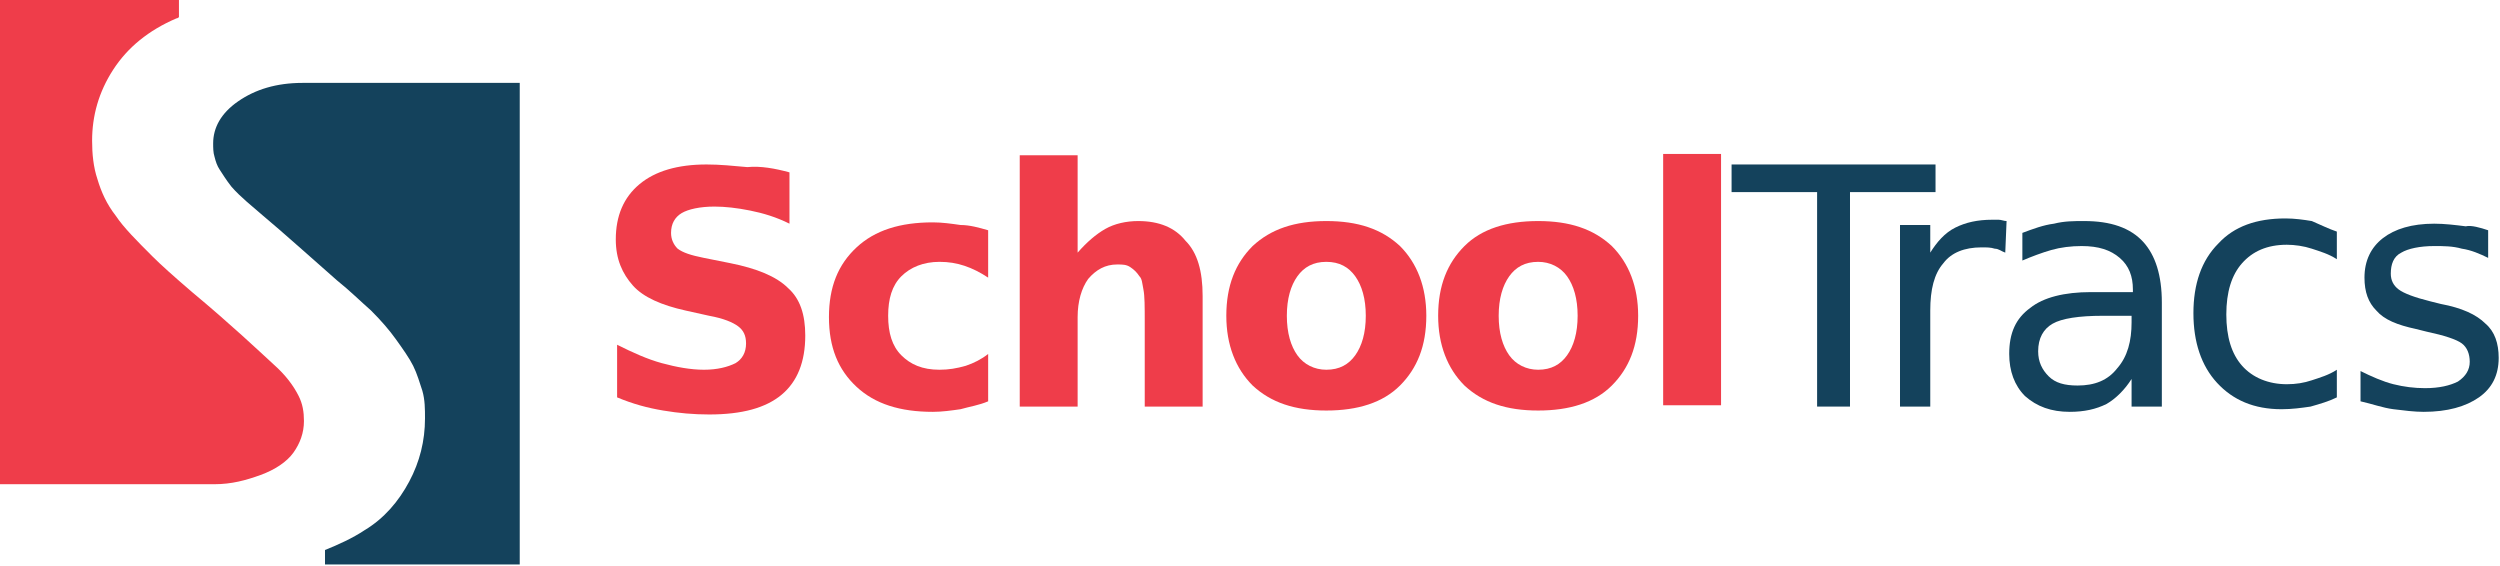 <svg width="190" height="43" viewBox="0 0 190 43" fill="none" xmlns="http://www.w3.org/2000/svg">
<path d="M23 6.3C21 6.3 19.4 6.8 18.1 7.7C16.8 8.6 16.2 9.7 16.2 10.9C16.2 11.2 16.2 11.6 16.3 11.9C16.4 12.3 16.5 12.6 16.7 12.9C16.9 13.2 17.2 13.7 17.6 14.2C18.3 15 19.2 15.7 20 16.4C21.1 17.3 24.8 20.6 25.6 21.3C26.6 22.1 27.4 22.9 28.2 23.6C29 24.4 29.6 25.1 30.1 25.8C30.6 26.5 31.1 27.2 31.4 27.8C31.7 28.4 31.9 29.1 32.1 29.7C32.3 30.4 32.3 31.1 32.3 31.8C32.3 33.5 31.9 35.1 31.1 36.6C30.3 38.1 29.2 39.4 27.7 40.3C26.8 40.9 25.7 41.4 24.7 41.8V42.9H39.5V6.3H23Z" fill="#14425C"/>
<path d="M20.8 27.7C19.6 26.6 17.6 24.7 14.6 22.2C13.2 21 12.2 20.1 11.6 19.5C10.4 18.3 9.4 17.3 8.8 16.4C8.1 15.5 7.7 14.6 7.4 13.6C7.1 12.7 7 11.7 7 10.7C7 8.8 7.5 7 8.6 5.3C9.7 3.6 11.3 2.3 13.4 1.4C13.5 1.4 13.6 1.3 13.6 1.3V0H0V36.8H16.3C17.6 36.8 18.7 36.5 19.8 36.1C20.9 35.7 21.8 35.1 22.3 34.4C22.8 33.7 23.1 32.9 23.1 32C23.1 31.3 23 30.7 22.7 30.1C22.3 29.3 21.7 28.5 20.8 27.7Z" fill="#EF3D4A"/>
<path d="M60 13.1V17C59 16.5 58 16.2 57 16C56 15.8 55.1 15.7 54.3 15.7C53.2 15.7 52.3 15.9 51.8 16.2C51.3 16.5 51 17 51 17.7C51 18.2 51.2 18.6 51.5 18.9C51.9 19.2 52.5 19.4 53.5 19.6L55.5 20C57.5 20.4 59 21 59.9 21.9C60.8 22.7 61.2 23.9 61.2 25.5C61.2 27.5 60.6 29 59.4 30C58.2 31 56.4 31.5 53.9 31.5C52.7 31.5 51.6 31.4 50.4 31.2C49.2 31 48.1 30.7 46.9 30.2V26.2C48.1 26.8 49.2 27.3 50.3 27.6C51.4 27.9 52.5 28.1 53.5 28.1C54.5 28.1 55.3 27.9 55.9 27.6C56.4 27.3 56.7 26.8 56.7 26.1C56.7 25.5 56.5 25.1 56.1 24.8C55.7 24.5 55 24.2 53.9 24L52.1 23.6C50.3 23.2 48.9 22.6 48.1 21.7C47.3 20.8 46.8 19.7 46.8 18.2C46.8 16.4 47.4 15 48.6 14C49.8 13 51.5 12.5 53.7 12.5C54.7 12.5 55.7 12.6 56.8 12.7C57.8 12.6 58.9 12.8 60 13.1Z" fill="#EF3D4A"/>
<path d="M75.1 17.5V21.1C74.5 20.7 73.9 20.4 73.3 20.2C72.7 20 72.1 19.9 71.4 19.9C70.2 19.9 69.2 20.3 68.5 21C67.8 21.7 67.5 22.7 67.5 24C67.5 25.3 67.8 26.3 68.5 27C69.2 27.7 70.1 28.1 71.4 28.1C72.1 28.1 72.7 28 73.4 27.8C74 27.6 74.6 27.3 75.1 26.9V30.5C74.4 30.8 73.7 30.9 73 31.1C72.3 31.2 71.6 31.3 70.9 31.3C68.4 31.3 66.5 30.7 65.1 29.4C63.7 28.1 63 26.4 63 24.1C63 21.8 63.7 20.1 65.1 18.8C66.5 17.5 68.4 16.9 70.9 16.9C71.6 16.9 72.3 17 73 17.1C73.7 17.1 74.4 17.3 75.1 17.5Z" fill="#EF3D4A"/>
<path d="M91.4 22.5V30.9H87V29.5V24.5C87 23.3 87 22.5 86.9 22C86.8 21.5 86.8 21.2 86.6 21C86.4 20.7 86.2 20.5 85.9 20.3C85.6 20.1 85.3 20.1 84.9 20.1C84 20.1 83.3 20.5 82.7 21.2C82.2 21.9 81.9 22.9 81.9 24.1V30.9H77.5V11.8H81.9V19.2C82.6 18.4 83.3 17.8 84 17.4C84.7 17 85.6 16.8 86.5 16.8C88.1 16.8 89.3 17.3 90.1 18.3C91 19.2 91.4 20.6 91.4 22.5Z" fill="#EF3D4A"/>
<path d="M100.8 16.8C103.2 16.8 105 17.4 106.4 18.7C107.7 20 108.4 21.8 108.4 24C108.4 26.3 107.7 28 106.4 29.3C105.1 30.6 103.2 31.2 100.8 31.2C98.4 31.2 96.6 30.6 95.2 29.3C93.9 28 93.2 26.2 93.2 24C93.2 21.7 93.9 20 95.2 18.7C96.6 17.4 98.4 16.8 100.8 16.8ZM100.8 19.9C99.8 19.9 99.1 20.3 98.6 21C98.1 21.7 97.8 22.7 97.8 24C97.8 25.3 98.1 26.3 98.6 27C99.1 27.7 99.9 28.1 100.8 28.1C101.8 28.1 102.5 27.7 103 27C103.5 26.3 103.8 25.3 103.8 24C103.8 22.7 103.5 21.7 103 21C102.5 20.3 101.8 19.9 100.8 19.9Z" fill="#EF3D4A"/>
<path d="M116.9 16.8C119.3 16.8 121.1 17.4 122.5 18.7C123.8 20 124.5 21.8 124.5 24C124.5 26.3 123.8 28 122.5 29.3C121.2 30.6 119.3 31.2 116.9 31.2C114.5 31.2 112.7 30.6 111.3 29.3C110 28 109.3 26.2 109.3 24C109.3 21.7 110 20 111.3 18.7C112.6 17.4 114.5 16.8 116.9 16.8ZM116.9 19.9C115.9 19.9 115.2 20.3 114.7 21C114.2 21.7 113.9 22.7 113.9 24C113.9 25.3 114.2 26.3 114.7 27C115.2 27.7 116 28.1 116.9 28.1C117.9 28.1 118.6 27.7 119.1 27C119.6 26.3 119.9 25.3 119.9 24C119.9 22.7 119.6 21.7 119.1 21C118.6 20.3 117.8 19.9 116.9 19.9Z" fill="#EF3D4A"/>
<path d="M126.4 11.7H130.8V30.8H126.4V11.7Z" fill="#EF3D4A"/>
<path d="M131.6 12.5H147.1V14.6H140.6V30.9H138.1V14.6H131.6V12.5Z" fill="#14425C"/>
<path d="M152.4 19.2C152.1 19.1 151.9 18.9 151.6 18.9C151.3 18.8 151 18.8 150.6 18.8C149.3 18.8 148.3 19.2 147.7 20C147 20.8 146.7 22 146.7 23.6V30.9H144.4V17.1H146.7V19.2C147.2 18.4 147.8 17.7 148.6 17.3C149.4 16.9 150.3 16.7 151.4 16.7C151.6 16.7 151.7 16.7 151.9 16.7C152.1 16.7 152.3 16.8 152.5 16.8L152.4 19.2Z" fill="#14425C"/>
<path d="M164.3 23V30.9H162V28.8C161.5 29.6 160.8 30.3 160.1 30.7C159.3 31.1 158.4 31.3 157.3 31.3C155.9 31.3 154.8 30.9 153.9 30.1C153.1 29.3 152.7 28.2 152.7 26.9C152.7 25.3 153.2 24.2 154.3 23.4C155.3 22.6 156.9 22.2 158.9 22.2H162.1V22C162.1 21 161.8 20.2 161.1 19.6C160.4 19 159.5 18.7 158.2 18.7C157.4 18.7 156.6 18.8 155.9 19C155.2 19.2 154.4 19.5 153.7 19.8V17.7C154.5 17.4 155.3 17.1 156.1 17C156.9 16.8 157.6 16.8 158.4 16.8C160.4 16.8 161.9 17.3 162.9 18.4C163.8 19.4 164.3 20.9 164.3 23ZM159.8 24C158 24 156.7 24.2 156 24.6C155.3 25 154.9 25.7 154.9 26.7C154.9 27.5 155.2 28.1 155.7 28.6C156.2 29.1 156.9 29.3 157.9 29.3C159.2 29.3 160.2 28.9 160.9 28C161.7 27.1 162 25.9 162 24.5V24H159.8Z" fill="#14425C"/>
<path d="M177.6 17.601V19.701C177 19.301 176.3 19.101 175.7 18.901C175.1 18.701 174.4 18.601 173.8 18.601C172.3 18.601 171.2 19.101 170.4 20.001C169.6 20.901 169.2 22.201 169.2 23.901C169.2 25.601 169.6 26.901 170.4 27.801C171.2 28.701 172.4 29.201 173.8 29.201C174.5 29.201 175.1 29.101 175.7 28.901C176.3 28.701 177 28.501 177.6 28.101V30.201C177 30.501 176.3 30.701 175.6 30.901C174.9 31.001 174.2 31.101 173.4 31.101C171.3 31.101 169.7 30.401 168.5 29.101C167.3 27.801 166.7 26.001 166.7 23.801C166.7 21.601 167.3 19.801 168.6 18.501C169.8 17.201 171.5 16.601 173.7 16.601C174.4 16.601 175.1 16.701 175.7 16.801C176.4 17.101 177 17.401 177.6 17.601Z" fill="#14425C"/>
<path d="M189.1 17.5V19.6C188.5 19.3 187.8 19 187.1 18.9C186.4 18.7 185.7 18.7 185 18.7C183.9 18.7 183 18.9 182.5 19.2C181.9 19.5 181.7 20.1 181.7 20.8C181.7 21.3 181.9 21.7 182.3 22C182.7 22.3 183.5 22.6 184.7 22.9L185.5 23.1C187.1 23.4 188.2 23.9 188.9 24.6C189.6 25.2 189.9 26.1 189.9 27.2C189.9 28.5 189.4 29.5 188.4 30.2C187.4 30.9 186 31.3 184.2 31.3C183.5 31.3 182.7 31.2 181.9 31.1C181.1 31 180.3 30.7 179.4 30.5V28.2C180.2 28.6 181.1 29 181.9 29.2C182.7 29.4 183.5 29.5 184.3 29.5C185.4 29.5 186.2 29.3 186.8 29C187.4 28.6 187.7 28.1 187.7 27.5C187.7 26.9 187.5 26.4 187.1 26.1C186.7 25.8 185.8 25.5 184.4 25.2L183.6 25C182.2 24.7 181.2 24.3 180.6 23.6C180 23 179.7 22.2 179.7 21.1C179.7 19.8 180.2 18.8 181.1 18.1C182 17.4 183.3 17 185 17C185.8 17 186.6 17.1 187.4 17.2C187.8 17.1 188.5 17.3 189.1 17.5Z" fill="#14425C"/>
</svg>
